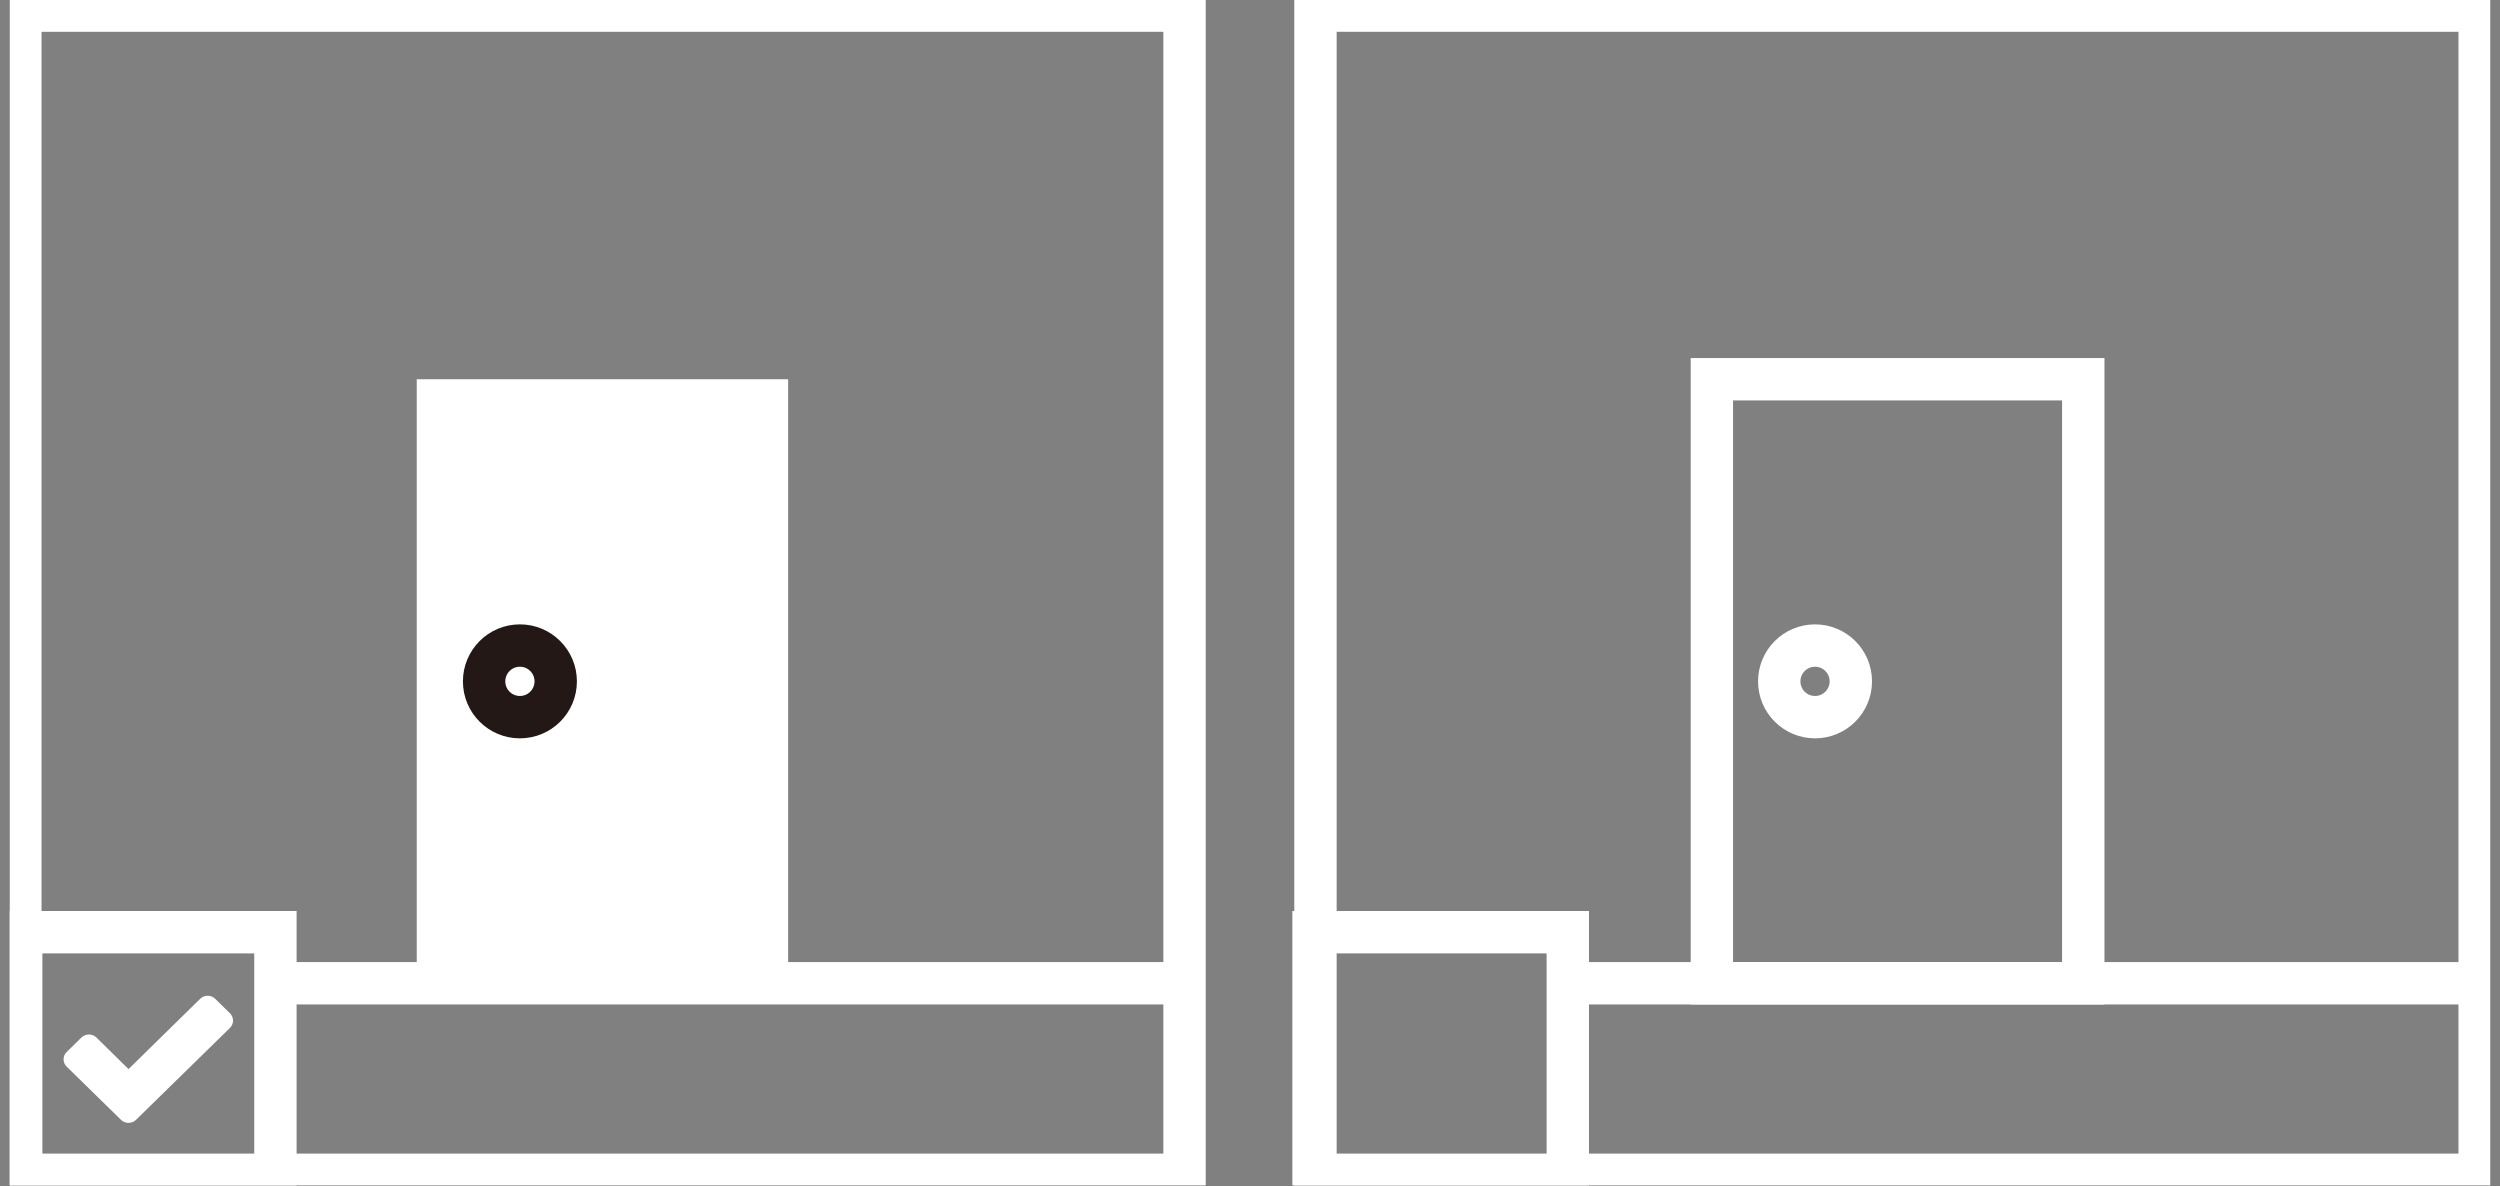 <svg width="118" height="56" viewBox="0 0 118 56" fill="none" xmlns="http://www.w3.org/2000/svg">
<rect x="0" y="0" width="118" height="56" fill="#808080" stroke="none"/>
<g clip-path="url(#clip0_569_6365)">
<path d="M55.91 0.5H0.96V55.45H55.91V0.5Z" stroke="white" stroke-width="2" stroke-miterlimit="10"/>
<path d="M37.2 17.9H19.67V46.41H37.2V17.9Z" fill="white"/>
<path d="M12.37 46.41H55.91" stroke="white" stroke-width="2" stroke-miterlimit="10"/>
<path d="M13 44H1V56H13V44Z" stroke="white" stroke-width="2" stroke-miterlimit="10"/>
<path d="M117.04 0.5H62.09V55.45H117.04V0.5Z" stroke="white" stroke-width="2" stroke-miterlimit="10"/>
<path d="M98.33 17.9H80.8V46.41H98.33V17.9Z" stroke="white" stroke-width="2" stroke-miterlimit="10"/>
<path d="M73.33 46.41H117.04" stroke="white" stroke-width="2" stroke-miterlimit="10"/>
<path d="M85.669 33.85C86.603 33.85 87.359 33.094 87.359 32.16C87.359 31.227 86.603 30.47 85.669 30.47C84.736 30.47 83.98 31.227 83.98 32.16C83.98 33.094 84.736 33.85 85.669 33.85Z" stroke="white" stroke-width="2" stroke-miterlimit="10"/>
<path d="M74 44H62V56H74V44Z" stroke="white" stroke-width="2" stroke-miterlimit="10"/>
<path d="M24.54 33.85C25.473 33.85 26.23 33.094 26.23 32.16C26.23 31.227 25.473 30.47 24.54 30.47C23.606 30.47 22.85 31.227 22.85 32.16C22.85 33.094 23.606 33.85 24.54 33.85Z" stroke="#231815" stroke-width="2" stroke-miterlimit="10"/>
<path d="M10.864 48.507L7.121 52.17L6.415 52.861C6.323 52.951 6.194 53 6.066 53C5.938 53 5.809 52.951 5.717 52.861L5.011 52.17L3.143 50.342C3.05 50.251 3 50.126 3 50C3 49.874 3.05 49.749 3.143 49.658L3.848 48.967C3.941 48.877 4.07 48.828 4.198 48.828C4.326 48.828 4.455 48.877 4.547 48.967L6.066 50.461L9.453 47.139C9.545 47.049 9.674 47 9.802 47C9.93 47 10.059 47.049 10.152 47.139L10.857 47.83C10.95 47.921 11 48.047 11 48.172C11 48.298 10.95 48.423 10.857 48.514L10.864 48.507Z" fill="white"/>
</g>
<defs>
<clipPath id="clip0_569_6365">
<rect width="117.08" height="55.95" fill="white" transform="translate(0.46)"/>
</clipPath>
</defs>
</svg>
